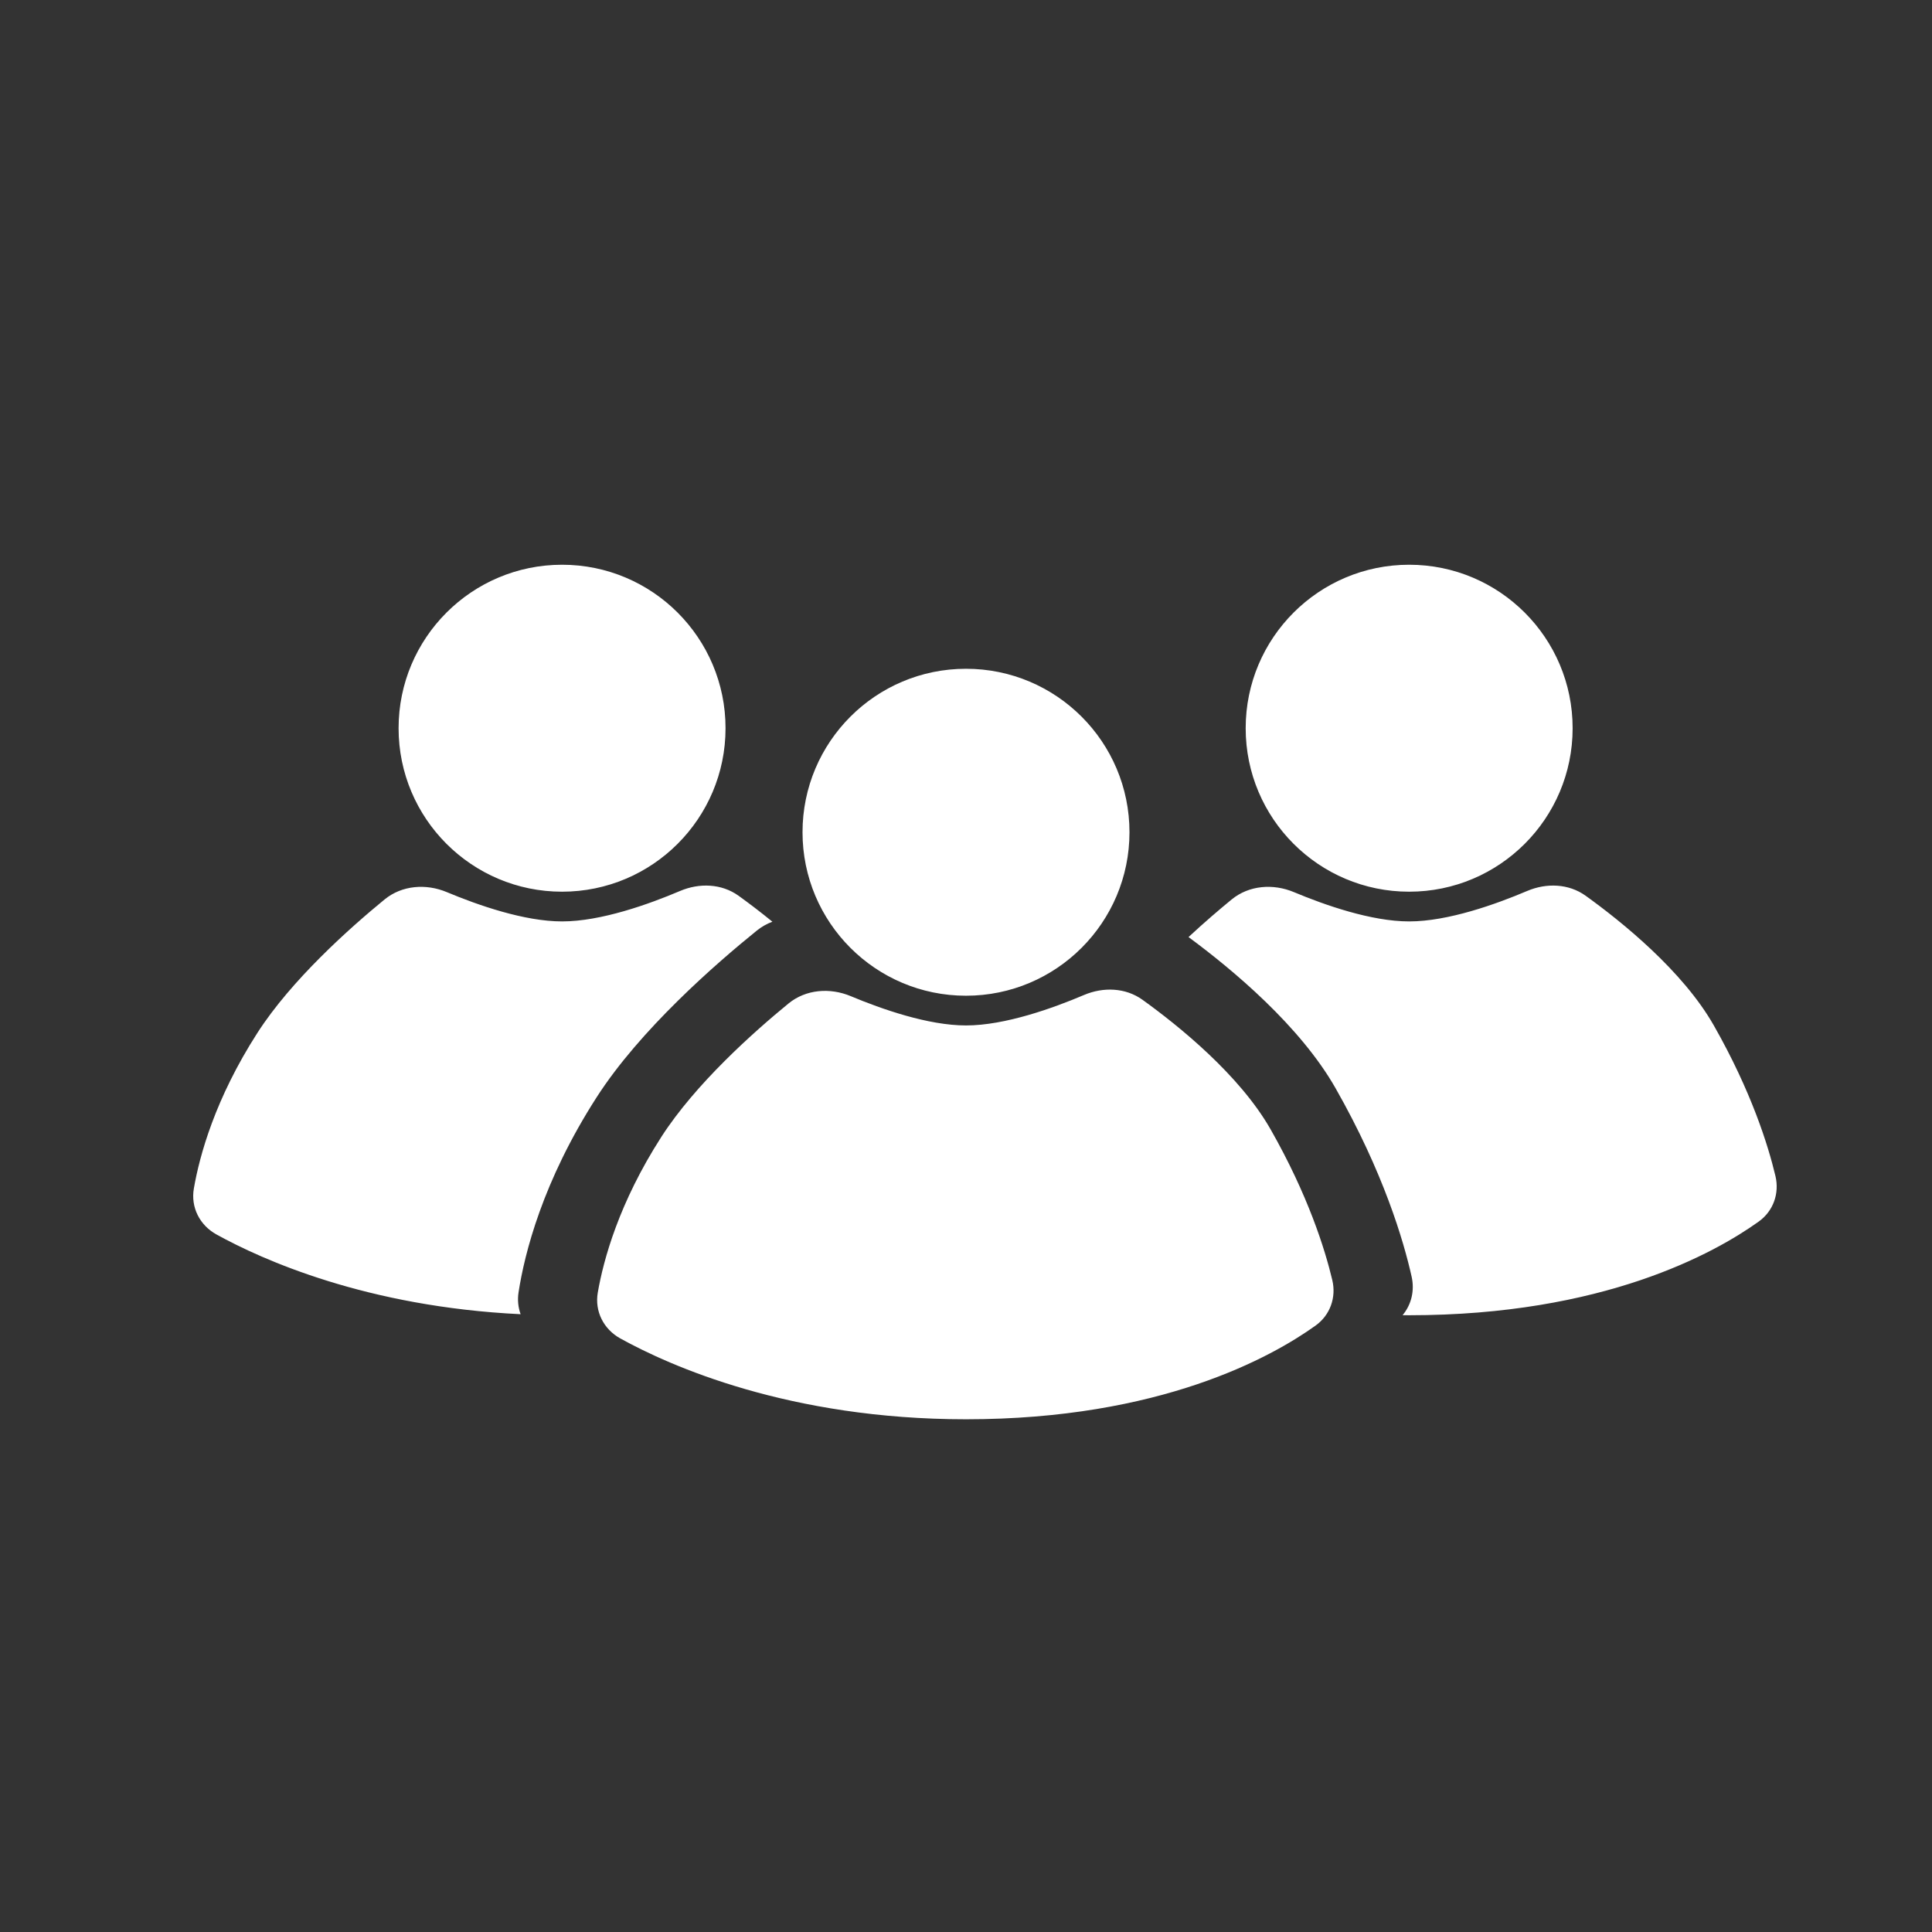 <svg width="130" height="130" viewBox="0 0 130 130" fill="none" xmlns="http://www.w3.org/2000/svg">
<rect x="0" y="0" width="130" height="130" fill="#333333" stroke="none"/>
<path d="M72.94 66.951C74.236 66.401 75.733 66.452 76.876 67.273C79.285 69.006 83.404 72.317 85.5 76C88.023 80.434 89.155 84.066 89.647 86.133C89.925 87.305 89.501 88.493 88.522 89.195C85.57 91.312 78.076 95.5 65 95.5C53.103 95.5 45.075 91.906 41.741 90.062C40.617 89.441 40.004 88.236 40.224 86.971C40.608 84.756 41.654 80.928 44.5 76.5C46.794 72.932 50.708 69.446 53.055 67.524C54.228 66.564 55.849 66.444 57.248 67.03C59.32 67.898 62.452 69 65 69C67.627 69 70.873 67.83 72.94 66.951ZM102.76 59.951C104.055 59.401 105.553 59.452 106.695 60.273C109.104 62.006 113.224 65.317 115.319 69C117.842 73.434 118.975 77.066 119.466 79.133C119.744 80.305 119.321 81.493 118.342 82.195C115.389 84.312 107.896 88.5 94.819 88.5C94.672 88.5 94.524 88.496 94.378 88.495C94.969 87.787 95.196 86.845 94.986 85.906C94.445 83.485 93.094 78.896 89.867 73.224C87.483 69.033 82.938 65.241 79.973 63.053C81.041 62.061 82.053 61.197 82.874 60.524C84.047 59.563 85.668 59.444 87.067 60.03C89.14 60.898 92.271 62 94.819 62C97.446 62 100.692 60.83 102.76 59.951ZM45.761 59.951C47.056 59.401 48.554 59.452 49.696 60.273C50.353 60.746 51.137 61.338 51.973 62.02C51.602 62.159 51.25 62.355 50.931 62.612C48.152 64.856 43.068 69.288 40.148 73.83C36.504 79.499 35.294 84.356 34.892 86.958C34.812 87.471 34.867 87.972 35.031 88.43C24.665 87.931 17.628 84.758 14.562 83.062C13.438 82.441 12.825 81.236 13.044 79.971C13.428 77.756 14.474 73.928 17.32 69.5C19.614 65.932 23.529 62.446 25.875 60.524C27.048 59.563 28.669 59.444 30.068 60.03C32.141 60.898 35.272 62 37.82 62C40.447 62 43.693 60.83 45.761 59.951ZM65 45C71.075 45 76 49.925 76 56C76 62.075 71.075 67 65 67C58.925 67 54 62.075 54 56C54 49.925 58.925 45 65 45ZM37.82 38C43.895 38 48.82 42.925 48.82 49C48.82 55.075 43.895 60 37.82 60C31.745 60 26.82 55.075 26.82 49C26.82 42.925 31.745 38 37.82 38ZM94.819 38C100.894 38 105.819 42.925 105.819 49C105.819 55.075 100.894 60 94.819 60C88.744 60 83.819 55.075 83.819 49C83.819 42.925 88.744 38 94.819 38Z" fill="white"/>
</svg>
